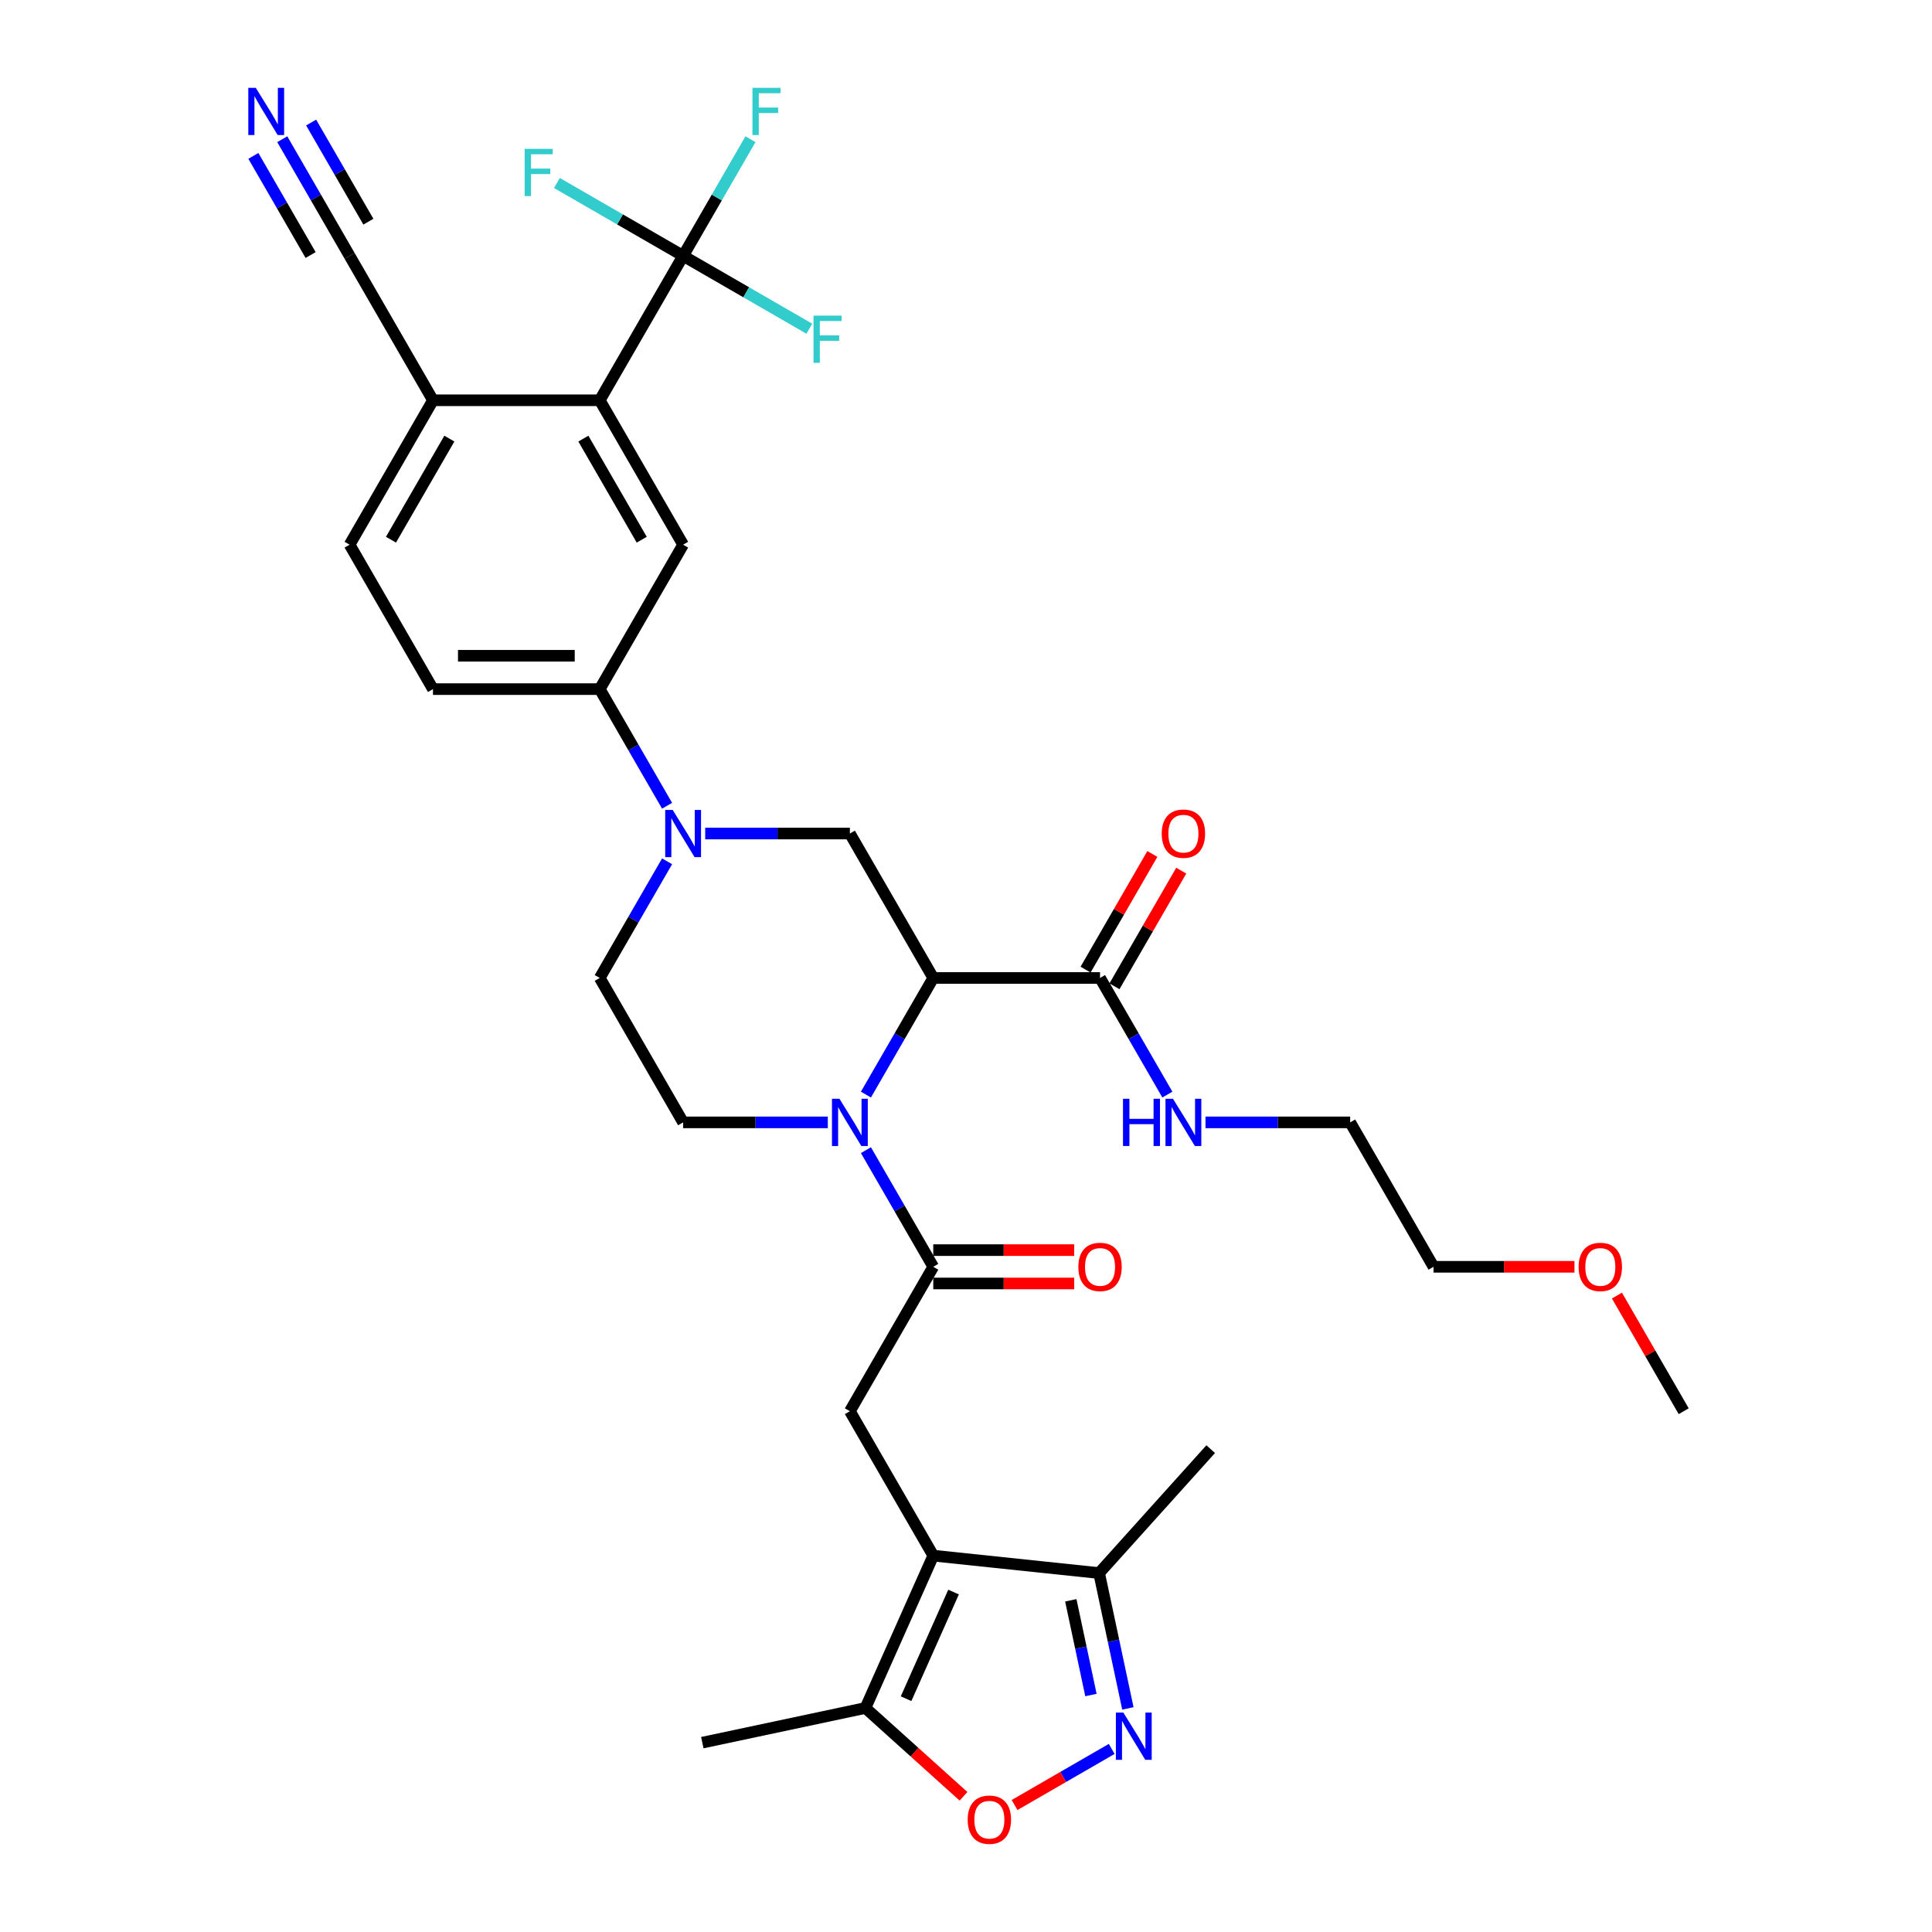 <?xml version='1.0' encoding='iso-8859-1'?>
<svg version='1.1' baseProfile='full'
              xmlns='http://www.w3.org/2000/svg'
                      xmlns:rdkit='http://www.rdkit.org/xml'
                      xmlns:xlink='http://www.w3.org/1999/xlink'
                  xml:space='preserve'
width='1000px' height='1000px' viewBox='0 0 1000 1000'>
<!-- END OF HEADER -->
<rect style='opacity:1.0;fill:#FFFFFF;stroke:none' width='1000' height='1000' x='0' y='0'> </rect>
<path class='bond-0' d='M 448.201,566.559 L 465.628,536.374' style='fill:none;fill-rule:evenodd;stroke:#0000FF;stroke-width:6px;stroke-linecap:butt;stroke-linejoin:miter;stroke-opacity:1' />
<path class='bond-0' d='M 465.628,536.374 L 483.056,506.188' style='fill:none;fill-rule:evenodd;stroke:#000000;stroke-width:6px;stroke-linecap:butt;stroke-linejoin:miter;stroke-opacity:1' />
<path class='bond-2' d='M 448.201,595.32 L 465.628,625.506' style='fill:none;fill-rule:evenodd;stroke:#0000FF;stroke-width:6px;stroke-linecap:butt;stroke-linejoin:miter;stroke-opacity:1' />
<path class='bond-2' d='M 465.628,625.506 L 483.056,655.691' style='fill:none;fill-rule:evenodd;stroke:#000000;stroke-width:6px;stroke-linecap:butt;stroke-linejoin:miter;stroke-opacity:1' />
<path class='bond-15' d='M 428.47,580.94 L 391.026,580.94' style='fill:none;fill-rule:evenodd;stroke:#0000FF;stroke-width:6px;stroke-linecap:butt;stroke-linejoin:miter;stroke-opacity:1' />
<path class='bond-15' d='M 391.026,580.94 L 353.582,580.94' style='fill:none;fill-rule:evenodd;stroke:#000000;stroke-width:6px;stroke-linecap:butt;stroke-linejoin:miter;stroke-opacity:1' />
<path class='bond-6' d='M 483.056,506.188 L 439.898,431.436' style='fill:none;fill-rule:evenodd;stroke:#000000;stroke-width:6px;stroke-linecap:butt;stroke-linejoin:miter;stroke-opacity:1' />
<path class='bond-11' d='M 483.056,506.188 L 569.372,506.188' style='fill:none;fill-rule:evenodd;stroke:#000000;stroke-width:6px;stroke-linecap:butt;stroke-linejoin:miter;stroke-opacity:1' />
<path class='bond-1' d='M 483.056,805.195 L 439.898,730.443' style='fill:none;fill-rule:evenodd;stroke:#000000;stroke-width:6px;stroke-linecap:butt;stroke-linejoin:miter;stroke-opacity:1' />
<path class='bond-10' d='M 483.056,805.195 L 447.948,884.049' style='fill:none;fill-rule:evenodd;stroke:#000000;stroke-width:6px;stroke-linecap:butt;stroke-linejoin:miter;stroke-opacity:1' />
<path class='bond-10' d='M 493.561,824.045 L 468.985,879.242' style='fill:none;fill-rule:evenodd;stroke:#000000;stroke-width:6px;stroke-linecap:butt;stroke-linejoin:miter;stroke-opacity:1' />
<path class='bond-12' d='M 483.056,805.195 L 568.899,814.217' style='fill:none;fill-rule:evenodd;stroke:#000000;stroke-width:6px;stroke-linecap:butt;stroke-linejoin:miter;stroke-opacity:1' />
<path class='bond-7' d='M 483.056,655.691 L 439.898,730.443' style='fill:none;fill-rule:evenodd;stroke:#000000;stroke-width:6px;stroke-linecap:butt;stroke-linejoin:miter;stroke-opacity:1' />
<path class='bond-20' d='M 483.056,664.323 L 519.525,664.323' style='fill:none;fill-rule:evenodd;stroke:#000000;stroke-width:6px;stroke-linecap:butt;stroke-linejoin:miter;stroke-opacity:1' />
<path class='bond-20' d='M 519.525,664.323 L 555.993,664.323' style='fill:none;fill-rule:evenodd;stroke:#FF0000;stroke-width:6px;stroke-linecap:butt;stroke-linejoin:miter;stroke-opacity:1' />
<path class='bond-20' d='M 483.056,647.06 L 519.525,647.06' style='fill:none;fill-rule:evenodd;stroke:#000000;stroke-width:6px;stroke-linecap:butt;stroke-linejoin:miter;stroke-opacity:1' />
<path class='bond-20' d='M 519.525,647.06 L 555.993,647.06' style='fill:none;fill-rule:evenodd;stroke:#FF0000;stroke-width:6px;stroke-linecap:butt;stroke-linejoin:miter;stroke-opacity:1' />
<path class='bond-3' d='M 345.28,445.816 L 327.852,476.002' style='fill:none;fill-rule:evenodd;stroke:#0000FF;stroke-width:6px;stroke-linecap:butt;stroke-linejoin:miter;stroke-opacity:1' />
<path class='bond-3' d='M 327.852,476.002 L 310.424,506.188' style='fill:none;fill-rule:evenodd;stroke:#000000;stroke-width:6px;stroke-linecap:butt;stroke-linejoin:miter;stroke-opacity:1' />
<path class='bond-14' d='M 345.28,417.056 L 327.852,386.87' style='fill:none;fill-rule:evenodd;stroke:#0000FF;stroke-width:6px;stroke-linecap:butt;stroke-linejoin:miter;stroke-opacity:1' />
<path class='bond-14' d='M 327.852,386.87 L 310.424,356.684' style='fill:none;fill-rule:evenodd;stroke:#000000;stroke-width:6px;stroke-linecap:butt;stroke-linejoin:miter;stroke-opacity:1' />
<path class='bond-34' d='M 365.01,431.436 L 402.454,431.436' style='fill:none;fill-rule:evenodd;stroke:#0000FF;stroke-width:6px;stroke-linecap:butt;stroke-linejoin:miter;stroke-opacity:1' />
<path class='bond-34' d='M 402.454,431.436 L 439.898,431.436' style='fill:none;fill-rule:evenodd;stroke:#000000;stroke-width:6px;stroke-linecap:butt;stroke-linejoin:miter;stroke-opacity:1' />
<path class='bond-4' d='M 583.789,884.267 L 576.344,849.242' style='fill:none;fill-rule:evenodd;stroke:#0000FF;stroke-width:6px;stroke-linecap:butt;stroke-linejoin:miter;stroke-opacity:1' />
<path class='bond-4' d='M 576.344,849.242 L 568.899,814.217' style='fill:none;fill-rule:evenodd;stroke:#000000;stroke-width:6px;stroke-linecap:butt;stroke-linejoin:miter;stroke-opacity:1' />
<path class='bond-4' d='M 564.669,877.349 L 559.458,852.831' style='fill:none;fill-rule:evenodd;stroke:#0000FF;stroke-width:6px;stroke-linecap:butt;stroke-linejoin:miter;stroke-opacity:1' />
<path class='bond-4' d='M 559.458,852.831 L 554.247,828.314' style='fill:none;fill-rule:evenodd;stroke:#000000;stroke-width:6px;stroke-linecap:butt;stroke-linejoin:miter;stroke-opacity:1' />
<path class='bond-35' d='M 575.417,905.245 L 550.28,919.758' style='fill:none;fill-rule:evenodd;stroke:#0000FF;stroke-width:6px;stroke-linecap:butt;stroke-linejoin:miter;stroke-opacity:1' />
<path class='bond-35' d='M 550.28,919.758 L 525.143,934.271' style='fill:none;fill-rule:evenodd;stroke:#FF0000;stroke-width:6px;stroke-linecap:butt;stroke-linejoin:miter;stroke-opacity:1' />
<path class='bond-5' d='M 353.582,132.429 L 310.424,207.181' style='fill:none;fill-rule:evenodd;stroke:#000000;stroke-width:6px;stroke-linecap:butt;stroke-linejoin:miter;stroke-opacity:1' />
<path class='bond-24' d='M 353.582,132.429 L 371.01,102.243' style='fill:none;fill-rule:evenodd;stroke:#000000;stroke-width:6px;stroke-linecap:butt;stroke-linejoin:miter;stroke-opacity:1' />
<path class='bond-24' d='M 371.01,102.243 L 388.438,72.057' style='fill:none;fill-rule:evenodd;stroke:#33CCCC;stroke-width:6px;stroke-linecap:butt;stroke-linejoin:miter;stroke-opacity:1' />
<path class='bond-25' d='M 353.582,132.429 L 386.245,151.287' style='fill:none;fill-rule:evenodd;stroke:#000000;stroke-width:6px;stroke-linecap:butt;stroke-linejoin:miter;stroke-opacity:1' />
<path class='bond-25' d='M 386.245,151.287 L 418.908,170.145' style='fill:none;fill-rule:evenodd;stroke:#33CCCC;stroke-width:6px;stroke-linecap:butt;stroke-linejoin:miter;stroke-opacity:1' />
<path class='bond-26' d='M 353.582,132.429 L 320.919,113.571' style='fill:none;fill-rule:evenodd;stroke:#000000;stroke-width:6px;stroke-linecap:butt;stroke-linejoin:miter;stroke-opacity:1' />
<path class='bond-26' d='M 320.919,113.571 L 288.256,94.713' style='fill:none;fill-rule:evenodd;stroke:#33CCCC;stroke-width:6px;stroke-linecap:butt;stroke-linejoin:miter;stroke-opacity:1' />
<path class='bond-8' d='M 310.424,207.181 L 353.582,281.932' style='fill:none;fill-rule:evenodd;stroke:#000000;stroke-width:6px;stroke-linecap:butt;stroke-linejoin:miter;stroke-opacity:1' />
<path class='bond-8' d='M 301.948,227.025 L 332.158,279.351' style='fill:none;fill-rule:evenodd;stroke:#000000;stroke-width:6px;stroke-linecap:butt;stroke-linejoin:miter;stroke-opacity:1' />
<path class='bond-36' d='M 310.424,207.181 L 224.108,207.181' style='fill:none;fill-rule:evenodd;stroke:#000000;stroke-width:6px;stroke-linecap:butt;stroke-linejoin:miter;stroke-opacity:1' />
<path class='bond-9' d='M 498.715,929.759 L 473.331,906.904' style='fill:none;fill-rule:evenodd;stroke:#FF0000;stroke-width:6px;stroke-linecap:butt;stroke-linejoin:miter;stroke-opacity:1' />
<path class='bond-9' d='M 473.331,906.904 L 447.948,884.049' style='fill:none;fill-rule:evenodd;stroke:#000000;stroke-width:6px;stroke-linecap:butt;stroke-linejoin:miter;stroke-opacity:1' />
<path class='bond-28' d='M 447.948,884.049 L 363.519,901.995' style='fill:none;fill-rule:evenodd;stroke:#000000;stroke-width:6px;stroke-linecap:butt;stroke-linejoin:miter;stroke-opacity:1' />
<path class='bond-21' d='M 576.847,510.504 L 594.126,480.577' style='fill:none;fill-rule:evenodd;stroke:#000000;stroke-width:6px;stroke-linecap:butt;stroke-linejoin:miter;stroke-opacity:1' />
<path class='bond-21' d='M 594.126,480.577 L 611.404,450.65' style='fill:none;fill-rule:evenodd;stroke:#FF0000;stroke-width:6px;stroke-linecap:butt;stroke-linejoin:miter;stroke-opacity:1' />
<path class='bond-21' d='M 561.897,501.872 L 579.175,471.945' style='fill:none;fill-rule:evenodd;stroke:#000000;stroke-width:6px;stroke-linecap:butt;stroke-linejoin:miter;stroke-opacity:1' />
<path class='bond-21' d='M 579.175,471.945 L 596.453,442.018' style='fill:none;fill-rule:evenodd;stroke:#FF0000;stroke-width:6px;stroke-linecap:butt;stroke-linejoin:miter;stroke-opacity:1' />
<path class='bond-27' d='M 569.372,506.188 L 586.8,536.374' style='fill:none;fill-rule:evenodd;stroke:#000000;stroke-width:6px;stroke-linecap:butt;stroke-linejoin:miter;stroke-opacity:1' />
<path class='bond-27' d='M 586.8,536.374 L 604.228,566.559' style='fill:none;fill-rule:evenodd;stroke:#0000FF;stroke-width:6px;stroke-linecap:butt;stroke-linejoin:miter;stroke-opacity:1' />
<path class='bond-29' d='M 568.899,814.217 L 626.656,750.072' style='fill:none;fill-rule:evenodd;stroke:#000000;stroke-width:6px;stroke-linecap:butt;stroke-linejoin:miter;stroke-opacity:1' />
<path class='bond-13' d='M 353.582,281.932 L 310.424,356.684' style='fill:none;fill-rule:evenodd;stroke:#000000;stroke-width:6px;stroke-linecap:butt;stroke-linejoin:miter;stroke-opacity:1' />
<path class='bond-22' d='M 310.424,356.684 L 224.108,356.684' style='fill:none;fill-rule:evenodd;stroke:#000000;stroke-width:6px;stroke-linecap:butt;stroke-linejoin:miter;stroke-opacity:1' />
<path class='bond-22' d='M 297.477,339.421 L 237.056,339.421' style='fill:none;fill-rule:evenodd;stroke:#000000;stroke-width:6px;stroke-linecap:butt;stroke-linejoin:miter;stroke-opacity:1' />
<path class='bond-19' d='M 353.582,580.94 L 310.424,506.188' style='fill:none;fill-rule:evenodd;stroke:#000000;stroke-width:6px;stroke-linecap:butt;stroke-linejoin:miter;stroke-opacity:1' />
<path class='bond-16' d='M 146.095,72.057 L 163.523,102.243' style='fill:none;fill-rule:evenodd;stroke:#0000FF;stroke-width:6px;stroke-linecap:butt;stroke-linejoin:miter;stroke-opacity:1' />
<path class='bond-16' d='M 163.523,102.243 L 180.95,132.429' style='fill:none;fill-rule:evenodd;stroke:#000000;stroke-width:6px;stroke-linecap:butt;stroke-linejoin:miter;stroke-opacity:1' />
<path class='bond-16' d='M 131.144,80.689 L 145.958,106.347' style='fill:none;fill-rule:evenodd;stroke:#0000FF;stroke-width:6px;stroke-linecap:butt;stroke-linejoin:miter;stroke-opacity:1' />
<path class='bond-16' d='M 145.958,106.347 L 160.772,132.005' style='fill:none;fill-rule:evenodd;stroke:#000000;stroke-width:6px;stroke-linecap:butt;stroke-linejoin:miter;stroke-opacity:1' />
<path class='bond-16' d='M 161.045,63.425 L 175.859,89.083' style='fill:none;fill-rule:evenodd;stroke:#0000FF;stroke-width:6px;stroke-linecap:butt;stroke-linejoin:miter;stroke-opacity:1' />
<path class='bond-16' d='M 175.859,89.083 L 190.672,114.741' style='fill:none;fill-rule:evenodd;stroke:#000000;stroke-width:6px;stroke-linecap:butt;stroke-linejoin:miter;stroke-opacity:1' />
<path class='bond-17' d='M 180.95,132.429 L 224.108,207.181' style='fill:none;fill-rule:evenodd;stroke:#000000;stroke-width:6px;stroke-linecap:butt;stroke-linejoin:miter;stroke-opacity:1' />
<path class='bond-18' d='M 224.108,207.181 L 180.95,281.932' style='fill:none;fill-rule:evenodd;stroke:#000000;stroke-width:6px;stroke-linecap:butt;stroke-linejoin:miter;stroke-opacity:1' />
<path class='bond-18' d='M 232.585,227.025 L 202.374,279.351' style='fill:none;fill-rule:evenodd;stroke:#000000;stroke-width:6px;stroke-linecap:butt;stroke-linejoin:miter;stroke-opacity:1' />
<path class='bond-23' d='M 224.108,356.684 L 180.95,281.932' style='fill:none;fill-rule:evenodd;stroke:#000000;stroke-width:6px;stroke-linecap:butt;stroke-linejoin:miter;stroke-opacity:1' />
<path class='bond-31' d='M 623.958,580.94 L 661.402,580.94' style='fill:none;fill-rule:evenodd;stroke:#0000FF;stroke-width:6px;stroke-linecap:butt;stroke-linejoin:miter;stroke-opacity:1' />
<path class='bond-31' d='M 661.402,580.94 L 698.846,580.94' style='fill:none;fill-rule:evenodd;stroke:#000000;stroke-width:6px;stroke-linecap:butt;stroke-linejoin:miter;stroke-opacity:1' />
<path class='bond-30' d='M 814.941,655.691 L 778.473,655.691' style='fill:none;fill-rule:evenodd;stroke:#FF0000;stroke-width:6px;stroke-linecap:butt;stroke-linejoin:miter;stroke-opacity:1' />
<path class='bond-30' d='M 778.473,655.691 L 742.004,655.691' style='fill:none;fill-rule:evenodd;stroke:#000000;stroke-width:6px;stroke-linecap:butt;stroke-linejoin:miter;stroke-opacity:1' />
<path class='bond-33' d='M 836.921,670.59 L 854.2,700.516' style='fill:none;fill-rule:evenodd;stroke:#FF0000;stroke-width:6px;stroke-linecap:butt;stroke-linejoin:miter;stroke-opacity:1' />
<path class='bond-33' d='M 854.2,700.516 L 871.478,730.443' style='fill:none;fill-rule:evenodd;stroke:#000000;stroke-width:6px;stroke-linecap:butt;stroke-linejoin:miter;stroke-opacity:1' />
<path class='bond-32' d='M 698.846,580.94 L 742.004,655.691' style='fill:none;fill-rule:evenodd;stroke:#000000;stroke-width:6px;stroke-linecap:butt;stroke-linejoin:miter;stroke-opacity:1' />
<path  class='atom-0' d='M 434.495 568.717
L 442.505 581.665
Q 443.299 582.942, 444.577 585.255
Q 445.854 587.569, 445.923 587.707
L 445.923 568.717
L 449.169 568.717
L 449.169 593.162
L 445.819 593.162
L 437.222 579.006
Q 436.221 577.349, 435.151 575.45
Q 434.115 573.551, 433.804 572.964
L 433.804 593.162
L 430.628 593.162
L 430.628 568.717
L 434.495 568.717
' fill='#0000FF'/>
<path  class='atom-4' d='M 348.179 419.214
L 356.189 432.161
Q 356.983 433.438, 358.261 435.752
Q 359.538 438.065, 359.607 438.203
L 359.607 419.214
L 362.853 419.214
L 362.853 443.658
L 359.504 443.658
L 350.906 429.502
Q 349.905 427.845, 348.835 425.946
Q 347.799 424.047, 347.488 423.46
L 347.488 443.658
L 344.312 443.658
L 344.312 419.214
L 348.179 419.214
' fill='#0000FF'/>
<path  class='atom-5' d='M 581.442 886.425
L 589.452 899.372
Q 590.246 900.65, 591.524 902.963
Q 592.801 905.276, 592.87 905.414
L 592.87 886.425
L 596.116 886.425
L 596.116 910.87
L 592.767 910.87
L 584.17 896.714
Q 583.168 895.056, 582.098 893.158
Q 581.062 891.259, 580.751 890.672
L 580.751 910.87
L 577.575 910.87
L 577.575 886.425
L 581.442 886.425
' fill='#0000FF'/>
<path  class='atom-10' d='M 500.872 941.874
Q 500.872 936.005, 503.773 932.725
Q 506.673 929.445, 512.094 929.445
Q 517.514 929.445, 520.414 932.725
Q 523.315 936.005, 523.315 941.874
Q 523.315 947.813, 520.38 951.196
Q 517.445 954.545, 512.094 954.545
Q 506.707 954.545, 503.773 951.196
Q 500.872 947.847, 500.872 941.874
M 512.094 951.783
Q 515.822 951.783, 517.825 949.297
Q 519.862 946.777, 519.862 941.874
Q 519.862 937.075, 517.825 934.658
Q 515.822 932.207, 512.094 932.207
Q 508.365 932.207, 506.328 934.624
Q 504.325 937.041, 504.325 941.874
Q 504.325 946.812, 506.328 949.297
Q 508.365 951.783, 512.094 951.783
' fill='#FF0000'/>
<path  class='atom-17' d='M 132.389 45.455
L 140.399 58.402
Q 141.193 59.679, 142.471 61.993
Q 143.748 64.306, 143.817 64.444
L 143.817 45.455
L 147.063 45.455
L 147.063 69.899
L 143.714 69.899
L 135.117 55.743
Q 134.115 54.086, 133.045 52.187
Q 132.009 50.288, 131.698 49.701
L 131.698 69.899
L 128.522 69.899
L 128.522 45.455
L 132.389 45.455
' fill='#0000FF'/>
<path  class='atom-21' d='M 558.151 655.76
Q 558.151 649.891, 561.051 646.611
Q 563.951 643.331, 569.372 643.331
Q 574.793 643.331, 577.693 646.611
Q 580.593 649.891, 580.593 655.76
Q 580.593 661.699, 577.658 665.083
Q 574.724 668.432, 569.372 668.432
Q 563.986 668.432, 561.051 665.083
Q 558.151 661.734, 558.151 655.76
M 569.372 665.67
Q 573.101 665.67, 575.104 663.184
Q 577.141 660.663, 577.141 655.76
Q 577.141 650.961, 575.104 648.544
Q 573.101 646.093, 569.372 646.093
Q 565.643 646.093, 563.606 648.51
Q 561.604 650.927, 561.604 655.76
Q 561.604 660.698, 563.606 663.184
Q 565.643 665.67, 569.372 665.67
' fill='#FF0000'/>
<path  class='atom-22' d='M 601.309 431.505
Q 601.309 425.636, 604.209 422.356
Q 607.109 419.076, 612.53 419.076
Q 617.951 419.076, 620.851 422.356
Q 623.751 425.636, 623.751 431.505
Q 623.751 437.444, 620.816 440.827
Q 617.882 444.176, 612.53 444.176
Q 607.144 444.176, 604.209 440.827
Q 601.309 437.478, 601.309 431.505
M 612.53 441.414
Q 616.259 441.414, 618.261 438.928
Q 620.299 436.408, 620.299 431.505
Q 620.299 426.706, 618.261 424.289
Q 616.259 421.838, 612.53 421.838
Q 608.801 421.838, 606.764 424.254
Q 604.762 426.671, 604.762 431.505
Q 604.762 436.442, 606.764 438.928
Q 608.801 441.414, 612.53 441.414
' fill='#FF0000'/>
<path  class='atom-25' d='M 389.472 45.455
L 404.008 45.455
L 404.008 48.251
L 392.752 48.251
L 392.752 55.674
L 402.765 55.674
L 402.765 58.505
L 392.752 58.505
L 392.752 69.899
L 389.472 69.899
L 389.472 45.455
' fill='#33CCCC'/>
<path  class='atom-26' d='M 421.066 163.364
L 435.602 163.364
L 435.602 166.161
L 424.346 166.161
L 424.346 173.584
L 434.359 173.584
L 434.359 176.415
L 424.346 176.415
L 424.346 187.809
L 421.066 187.809
L 421.066 163.364
' fill='#33CCCC'/>
<path  class='atom-27' d='M 271.563 77.048
L 286.098 77.048
L 286.098 79.845
L 274.843 79.845
L 274.843 87.268
L 284.855 87.268
L 284.855 90.099
L 274.843 90.099
L 274.843 101.493
L 271.563 101.493
L 271.563 77.048
' fill='#33CCCC'/>
<path  class='atom-28' d='M 581.266 568.717
L 584.581 568.717
L 584.581 579.11
L 597.08 579.11
L 597.08 568.717
L 600.394 568.717
L 600.394 593.162
L 597.08 593.162
L 597.08 581.872
L 584.581 581.872
L 584.581 593.162
L 581.266 593.162
L 581.266 568.717
' fill='#0000FF'/>
<path  class='atom-28' d='M 607.127 568.717
L 615.137 581.665
Q 615.931 582.942, 617.208 585.255
Q 618.486 587.569, 618.555 587.707
L 618.555 568.717
L 621.8 568.717
L 621.8 593.162
L 618.451 593.162
L 609.854 579.006
Q 608.853 577.349, 607.783 575.45
Q 606.747 573.551, 606.436 572.964
L 606.436 593.162
L 603.26 593.162
L 603.26 568.717
L 607.127 568.717
' fill='#0000FF'/>
<path  class='atom-31' d='M 817.099 655.76
Q 817.099 649.891, 819.999 646.611
Q 822.899 643.331, 828.32 643.331
Q 833.741 643.331, 836.641 646.611
Q 839.541 649.891, 839.541 655.76
Q 839.541 661.699, 836.606 665.083
Q 833.672 668.432, 828.32 668.432
Q 822.934 668.432, 819.999 665.083
Q 817.099 661.734, 817.099 655.76
M 828.32 665.67
Q 832.049 665.67, 834.051 663.184
Q 836.088 660.663, 836.088 655.76
Q 836.088 650.961, 834.051 648.544
Q 832.049 646.093, 828.32 646.093
Q 824.591 646.093, 822.554 648.51
Q 820.552 650.927, 820.552 655.76
Q 820.552 660.698, 822.554 663.184
Q 824.591 665.67, 828.32 665.67
' fill='#FF0000'/>
</svg>
